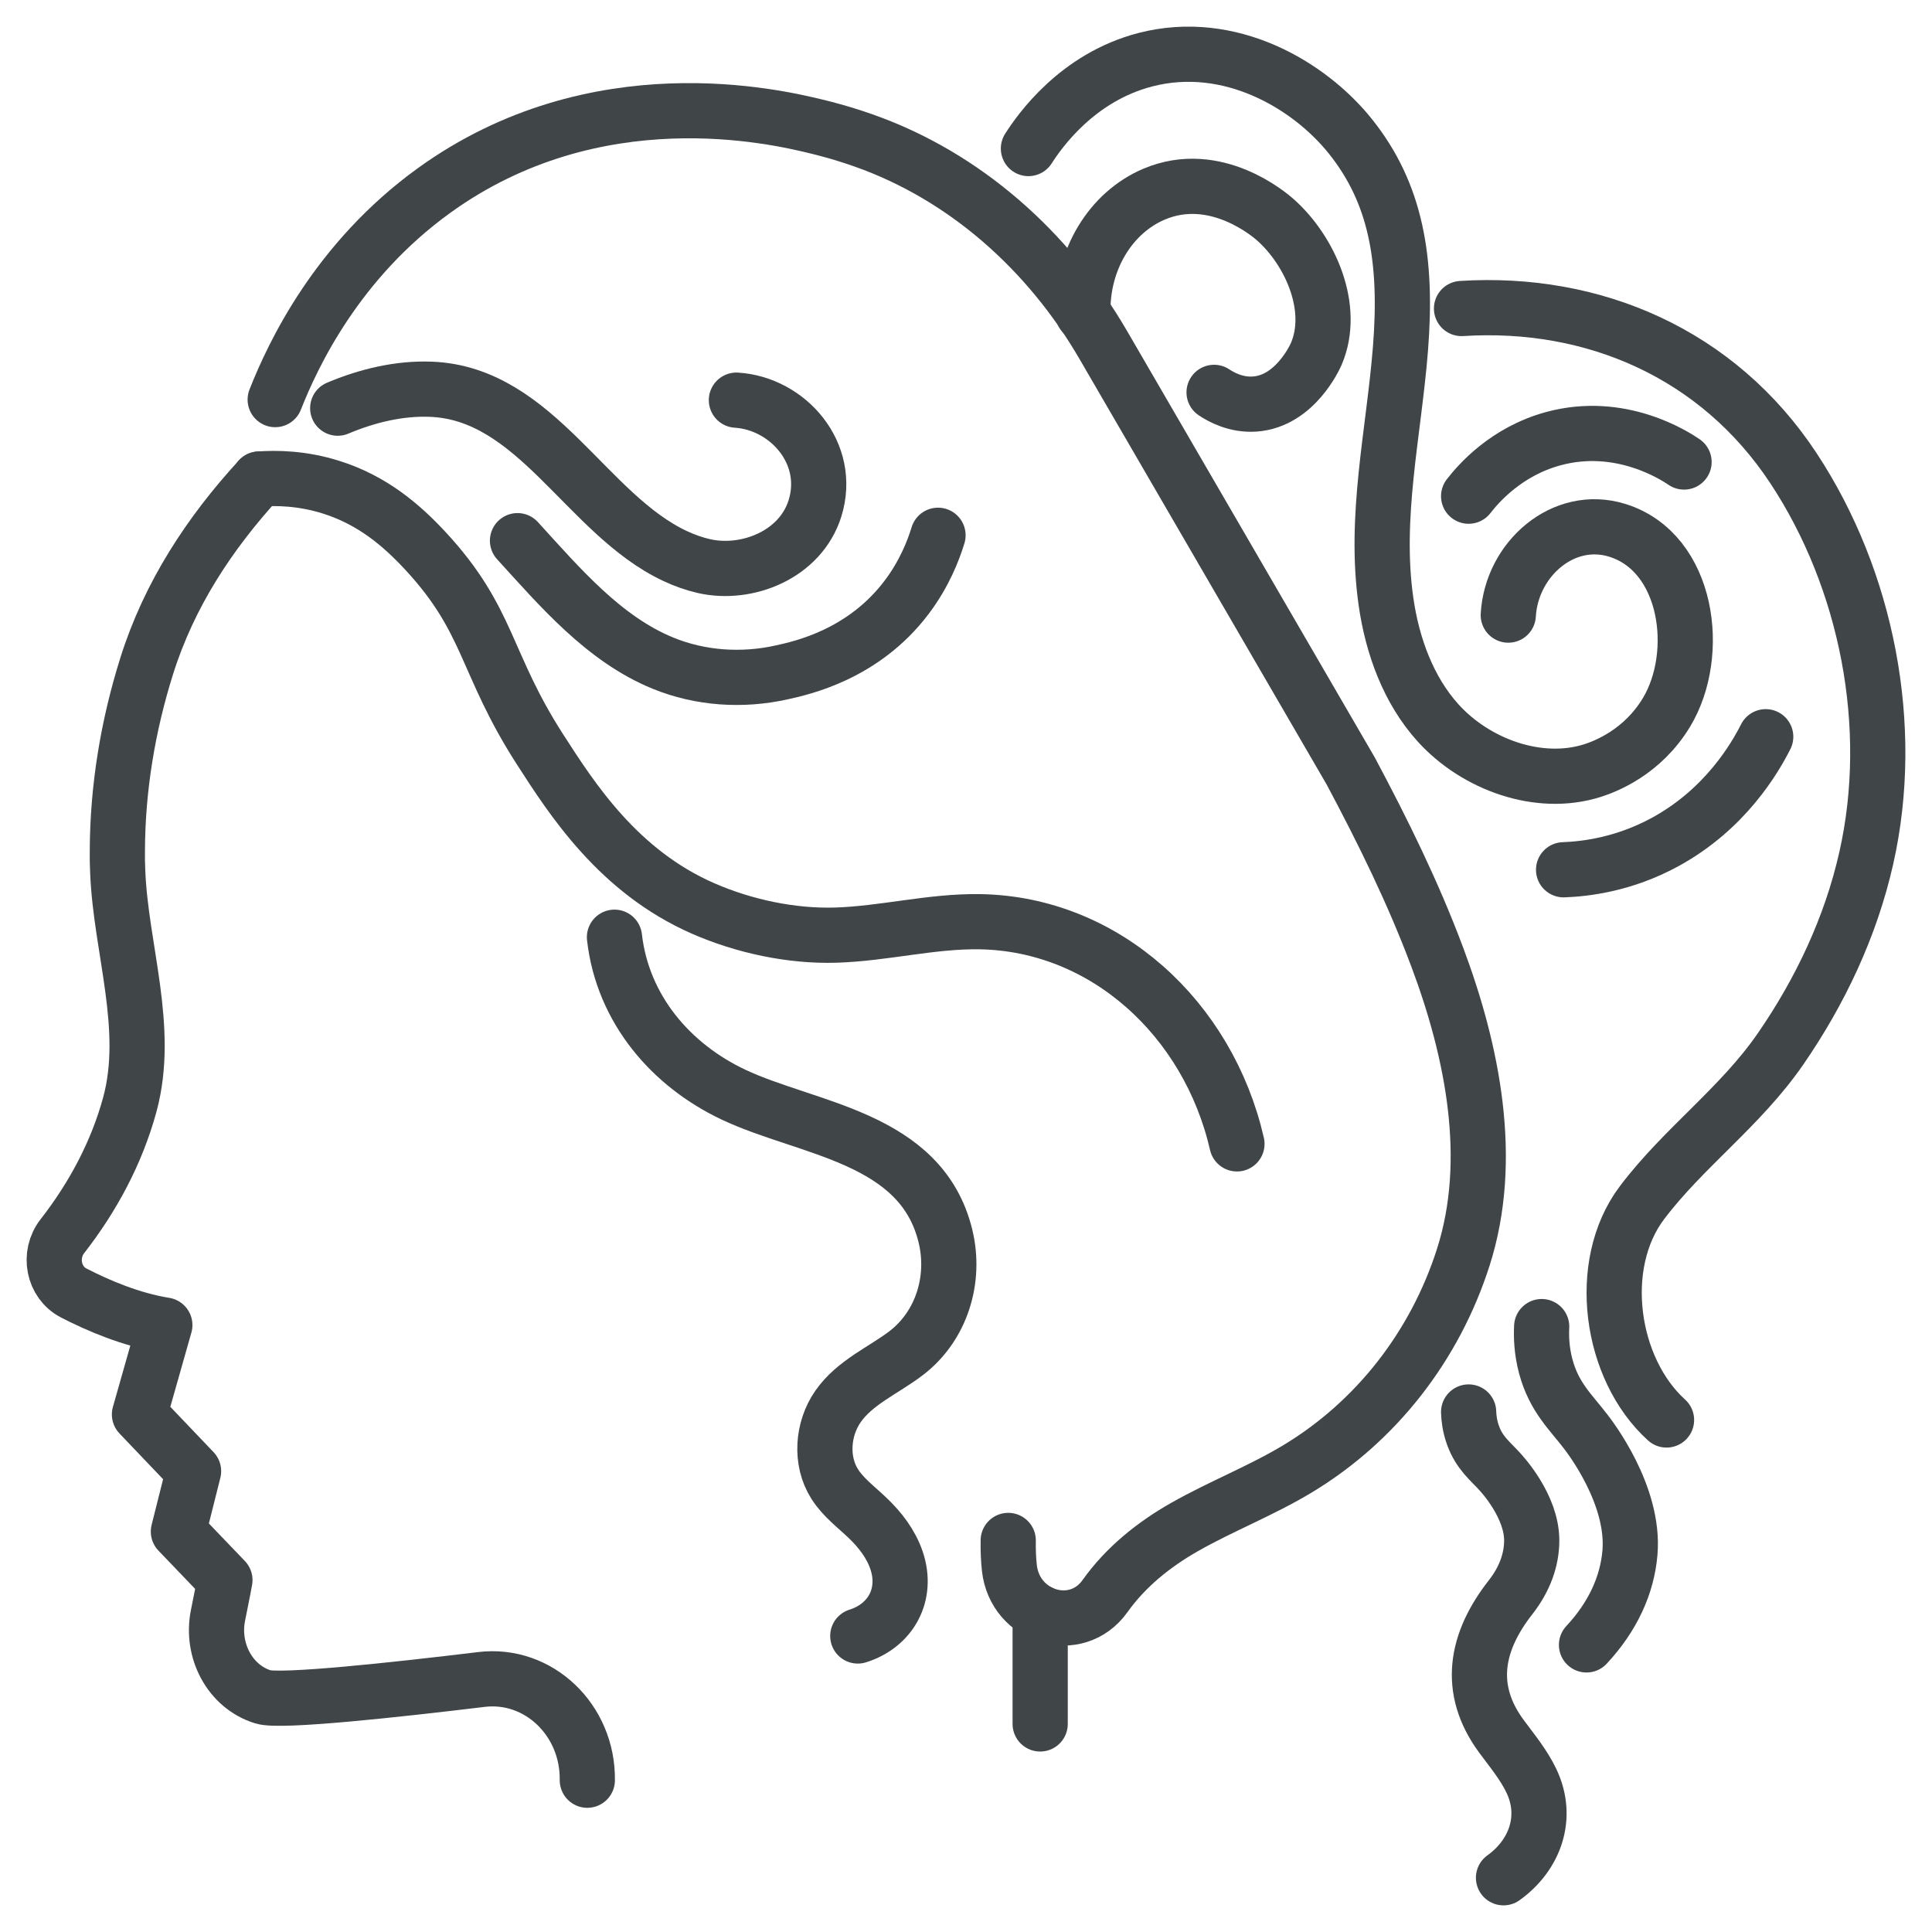 <?xml version="1.0" encoding="utf-8"?>
<!-- Generator: Adobe Illustrator 14.0.0, SVG Export Plug-In . SVG Version: 6.00 Build 43363)  -->
<!DOCTYPE svg PUBLIC "-//W3C//DTD SVG 1.1//EN" "http://www.w3.org/Graphics/SVG/1.1/DTD/svg11.dtd">
<svg version="1.1" id="Capa_1" xmlns="http://www.w3.org/2000/svg" xmlns:xlink="http://www.w3.org/1999/xlink" x="0px" y="0px"
	 width="175px" height="175px" viewBox="0 0 175 175" enable-background="new 0 0 175 175" xml:space="preserve">
<g id="XMLID_451_">
	
		<path id="XMLID_878_" fill="none" stroke="#404548" stroke-width="5" stroke-linecap="round" stroke-linejoin="round" stroke-miterlimit="10" d="
		M139.645,120.162c-0.044,0.866-0.02,2.151,0.371,3.609c0.748,2.796,2.284,4.154,3.622,5.91c0.336,0.439,4.449,5.737,4.002,10.964
		c-0.248,2.912-1.534,5.772-3.935,8.349"/>
	
		<path id="XMLID_881_" fill="none" stroke="#404548" stroke-width="5" stroke-linecap="round" stroke-linejoin="round" stroke-miterlimit="10" d="
		M133.028,127.897c0.016,0.512,0.093,1.27,0.395,2.107c0.578,1.607,1.551,2.327,2.423,3.29c0.22,0.242,2.905,3.145,2.897,6.249
		c-0.004,1.729-0.623,3.484-1.911,5.131c-3.134,4.001-4.02,8.299-0.813,12.628c0.959,1.296,2.001,2.547,2.698,4.012
		c1.582,3.322,0.295,6.751-2.53,8.774"/>
	
		<path id="XMLID_457_" fill="none" stroke="#404548" stroke-width="5" stroke-linecap="round" stroke-linejoin="round" stroke-miterlimit="10" d="
		M53.199,161.251c0.074-5.452-4.416-9.757-9.605-9.123c-7.776,0.94-18.219,2.076-19.778,1.573c-2.992-0.93-4.709-4.196-4.071-7.376
		c0.346-1.661,0.628-3.201,0.628-3.201l-4.214-4.396l1.374-5.469l-4.9-5.14l2.297-8.093c-3.038-0.484-6.031-1.76-8.252-2.906
		c-1.854-0.957-2.335-3.468-1.029-5.144c2.749-3.528,4.918-7.546,6.112-11.934c1.873-6.927-0.827-14.126-1.099-21.099
		c-0.031-0.644-0.042-1.277-0.031-1.922c0.021-5.671,0.963-11.309,2.658-16.696c2.041-6.49,5.703-12.04,10.192-16.935h0.011"/>
	
		<path id="XMLID_456_" fill="none" stroke="#404548" stroke-width="5" stroke-linecap="round" stroke-linejoin="round" stroke-miterlimit="10" d="
		M23.48,43.391c1.54-0.113,3.89-0.094,6.554,0.753c3.678,1.168,6.299,3.386,8.48,5.735c5.877,6.329,5.346,10.145,10.408,18.011
		c2.917,4.534,7.102,11.037,14.744,14.389c3.706,1.625,8.027,2.549,12.048,2.424c4.365-0.135,8.65-1.282,13.024-1.215
		c11.338,0.174,20.705,8.78,23.304,20.123"/>
	
		<path id="XMLID_455_" fill="none" stroke="#404548" stroke-width="5" stroke-linecap="round" stroke-linejoin="round" stroke-miterlimit="10" d="
		M55.658,84.893c0.752,6.555,5.162,11.61,10.784,14.261c6.723,3.172,17.001,3.806,19.193,12.797
		c0.969,3.974-0.376,8.19-3.557,10.617c-2.048,1.564-4.655,2.639-6.181,4.843c-1.398,2.019-1.626,4.91-0.288,7.016
		c0.77,1.21,1.936,2.07,2.963,3.051c1.133,1.078,2.133,2.361,2.641,3.873c1.045,3.115-0.566,5.916-3.515,6.835"/>
	
		<path id="XMLID_758_" fill="none" stroke="#404548" stroke-width="5" stroke-linecap="round" stroke-linejoin="round" stroke-miterlimit="10" d="
		M24.927,36.195c1.616-4.099,5.615-12.59,14.359-18.917c14.675-10.617,31.042-6.689,34.596-5.836
		c0.933,0.224,1.859,0.479,2.777,0.763c0.543,0.168,1.081,0.347,1.615,0.536c9.098,3.221,16.685,9.939,21.667,18.518l22.414,38.591
		c2.924,5.481,5.667,11.053,7.85,16.895c3.162,8.458,5.175,18.275,2.338,27.141c-2.583,8.073-7.921,14.878-14.979,19.141
		c-3.305,1.997-6.917,3.387-10.272,5.292c-2.794,1.586-5.342,3.641-7.195,6.248c-2.597,3.65-8.173,1.97-8.669-2.548
		c-0.081-0.752-0.119-1.578-0.103-2.486"/>
	
		<path id="XMLID_667_" fill="none" stroke="#404548" stroke-width="5" stroke-linecap="round" stroke-linejoin="round" stroke-miterlimit="10" d="
		M93.155,13.455c0.964-1.509,4.381-6.444,10.601-8.049c7.634-1.971,14.839,2.274,18.585,6.973
		c4.091,5.133,5.155,11.102,4.513,19.205c-0.606,7.638-2.412,15.198-1.313,22.894c0.575,4.039,2.037,8.039,4.723,11.007
		c3.412,3.768,9.126,5.852,13.968,4.319c1.178-0.374,4.53-1.646,6.722-5.283c3.185-5.288,1.988-14.461-4.442-16.479
		c-4.873-1.529-9.598,2.58-9.893,7.674"/>
	
		<path id="XMLID_755_" fill="none" stroke="#404548" stroke-width="5" stroke-linecap="round" stroke-linejoin="round" stroke-miterlimit="10" d="
		M132.384,27.945c11.926-0.757,23.209,4.061,30.072,14.474c6.637,10.067,9.286,23.364,6.591,35.304
		c-1.408,6.248-4.179,12.086-7.761,17.281c-3.638,5.276-8.779,8.934-12.554,13.934c-4.244,5.625-2.88,15.068,2.222,19.683"/>
	
		<path id="XMLID_454_" fill="none" stroke="#404548" stroke-width="5" stroke-linecap="round" stroke-linejoin="round" stroke-miterlimit="10" d="
		M159.938,66.733c-0.966,1.906-3.65,6.576-9.154,9.56c-3.709,2.009-7.155,2.417-9.155,2.49"/>
	
		<path id="XMLID_453_" fill="none" stroke="#404548" stroke-width="5" stroke-linecap="round" stroke-linejoin="round" stroke-miterlimit="10" d="
		M99.226,17.781"/>
	
		<path id="XMLID_757_" fill="none" stroke="#404548" stroke-width="5" stroke-linecap="round" stroke-linejoin="round" stroke-miterlimit="10" d="
		M98.089,28.391c-0.112-4.83,2.504-9.14,6.462-10.81c5.561-2.347,10.483,1.891,10.986,2.339c3.136,2.792,5.47,8.002,3.686,12.15
		c-0.1,0.229-1.911,4.269-5.565,4.528c-1.707,0.121-3.056-0.638-3.686-1.057"/>
	
		<line id="XMLID_879_" fill="none" stroke="#404548" stroke-width="5" stroke-linecap="round" stroke-linejoin="round" stroke-miterlimit="10" x1="94.218" y1="146.06" x2="94.218" y2="156.154"/>
	
		<path id="XMLID_682_" fill="none" stroke="#404548" stroke-width="5" stroke-linecap="round" stroke-linejoin="round" stroke-miterlimit="10" d="
		M30.59,36.971c2.669-1.121,5.549-1.825,8.439-1.713c9.563,0.37,14.071,11.342,22.13,15.111c0.836,0.391,1.707,0.704,2.603,0.908
		c3.903,0.888,8.755-1.037,10.06-5.238c1.546-4.978-2.459-9.5-7.119-9.793"/>
	
		<path id="XMLID_452_" fill="none" stroke="#404548" stroke-width="5" stroke-linecap="round" stroke-linejoin="round" stroke-miterlimit="10" d="
		M46.875,48.974c3.868,4.241,7.831,8.909,13.18,11.096c3.397,1.39,7.195,1.631,10.763,0.832c1.771-0.396,7.393-1.59,11.331-6.834
		c1.58-2.104,2.389-4.187,2.816-5.583"/>
	
		<path id="XMLID_882_" fill="none" stroke="#404548" stroke-width="5" stroke-linecap="round" stroke-linejoin="round" stroke-miterlimit="10" d="
		M133.028,44.944c0.867-1.117,3.375-4.039,7.66-5.207c6.115-1.667,11.027,1.552,11.853,2.112"/>
</g>
</svg>
